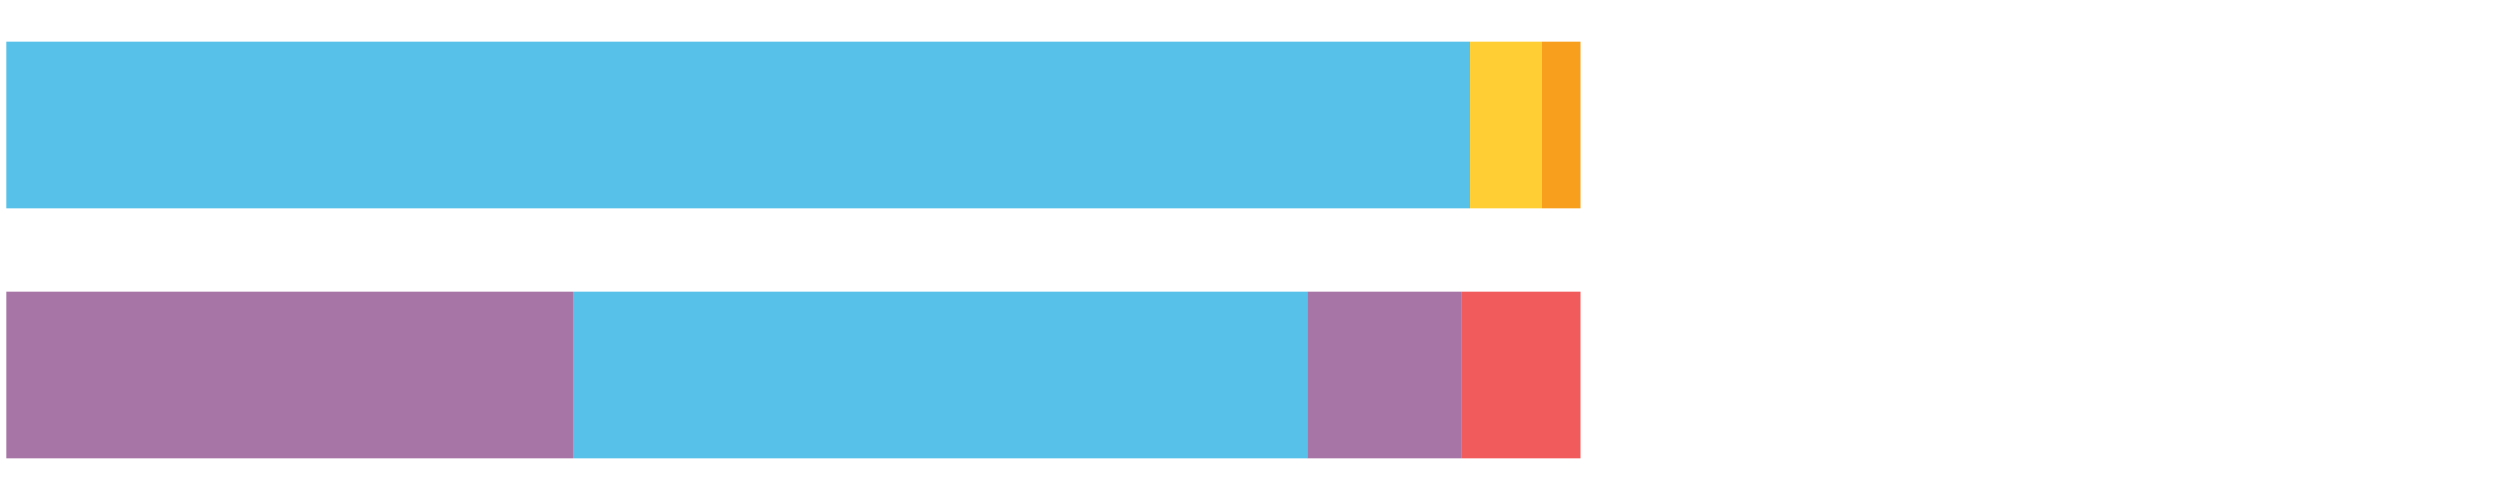 <?xml version="1.0" encoding="UTF-8"?>
<svg xmlns="http://www.w3.org/2000/svg" xmlns:xlink="http://www.w3.org/1999/xlink" width="1080pt" height="216pt" viewBox="0 0 1080 216" version="1.1">
<g><path style="stroke:none;fill-rule:nonzero;fill:#57C1E9;fill-opacity:1;" d="M 2.731 18 L 2.731 90 L 635.05 90 L 635.05 18 Z M 2.731 18"/><path style="stroke:none;fill-rule:nonzero;fill:#FFCE34;fill-opacity:1;" d="M 635.05 18 L 635.05 90 L 666.033 90 L 666.033 18 Z M 635.05 18"/><path style="stroke:none;fill-rule:nonzero;fill:#F99F1E;fill-opacity:1;" d="M 666.033 18 L 666.033 90 L 682.776 90 L 682.776 18 Z M 666.033 18"/><path style="stroke:none;fill-rule:nonzero;fill:#A776A6;fill-opacity:1;" d="M 2.731 126 L 2.731 198 L 247.533 198 L 247.533 126 Z M 2.731 126"/><path style="stroke:none;fill-rule:nonzero;fill:#57C1E9;fill-opacity:1;" d="M 247.533 126 L 247.533 198 L 564.741 198 L 564.741 126 Z M 247.533 126"/><path style="stroke:none;fill-rule:nonzero;fill:#A776A6;fill-opacity:1;" d="M 564.741 126 L 564.741 198 L 631.218 198 L 631.218 126 Z M 564.741 126"/><path style="stroke:none;fill-rule:nonzero;fill:#F15B5C;fill-opacity:1;" d="M 631.218 126 L 631.218 198 L 682.776 198 L 682.776 126 Z M 631.218 126"/></g>
</svg>